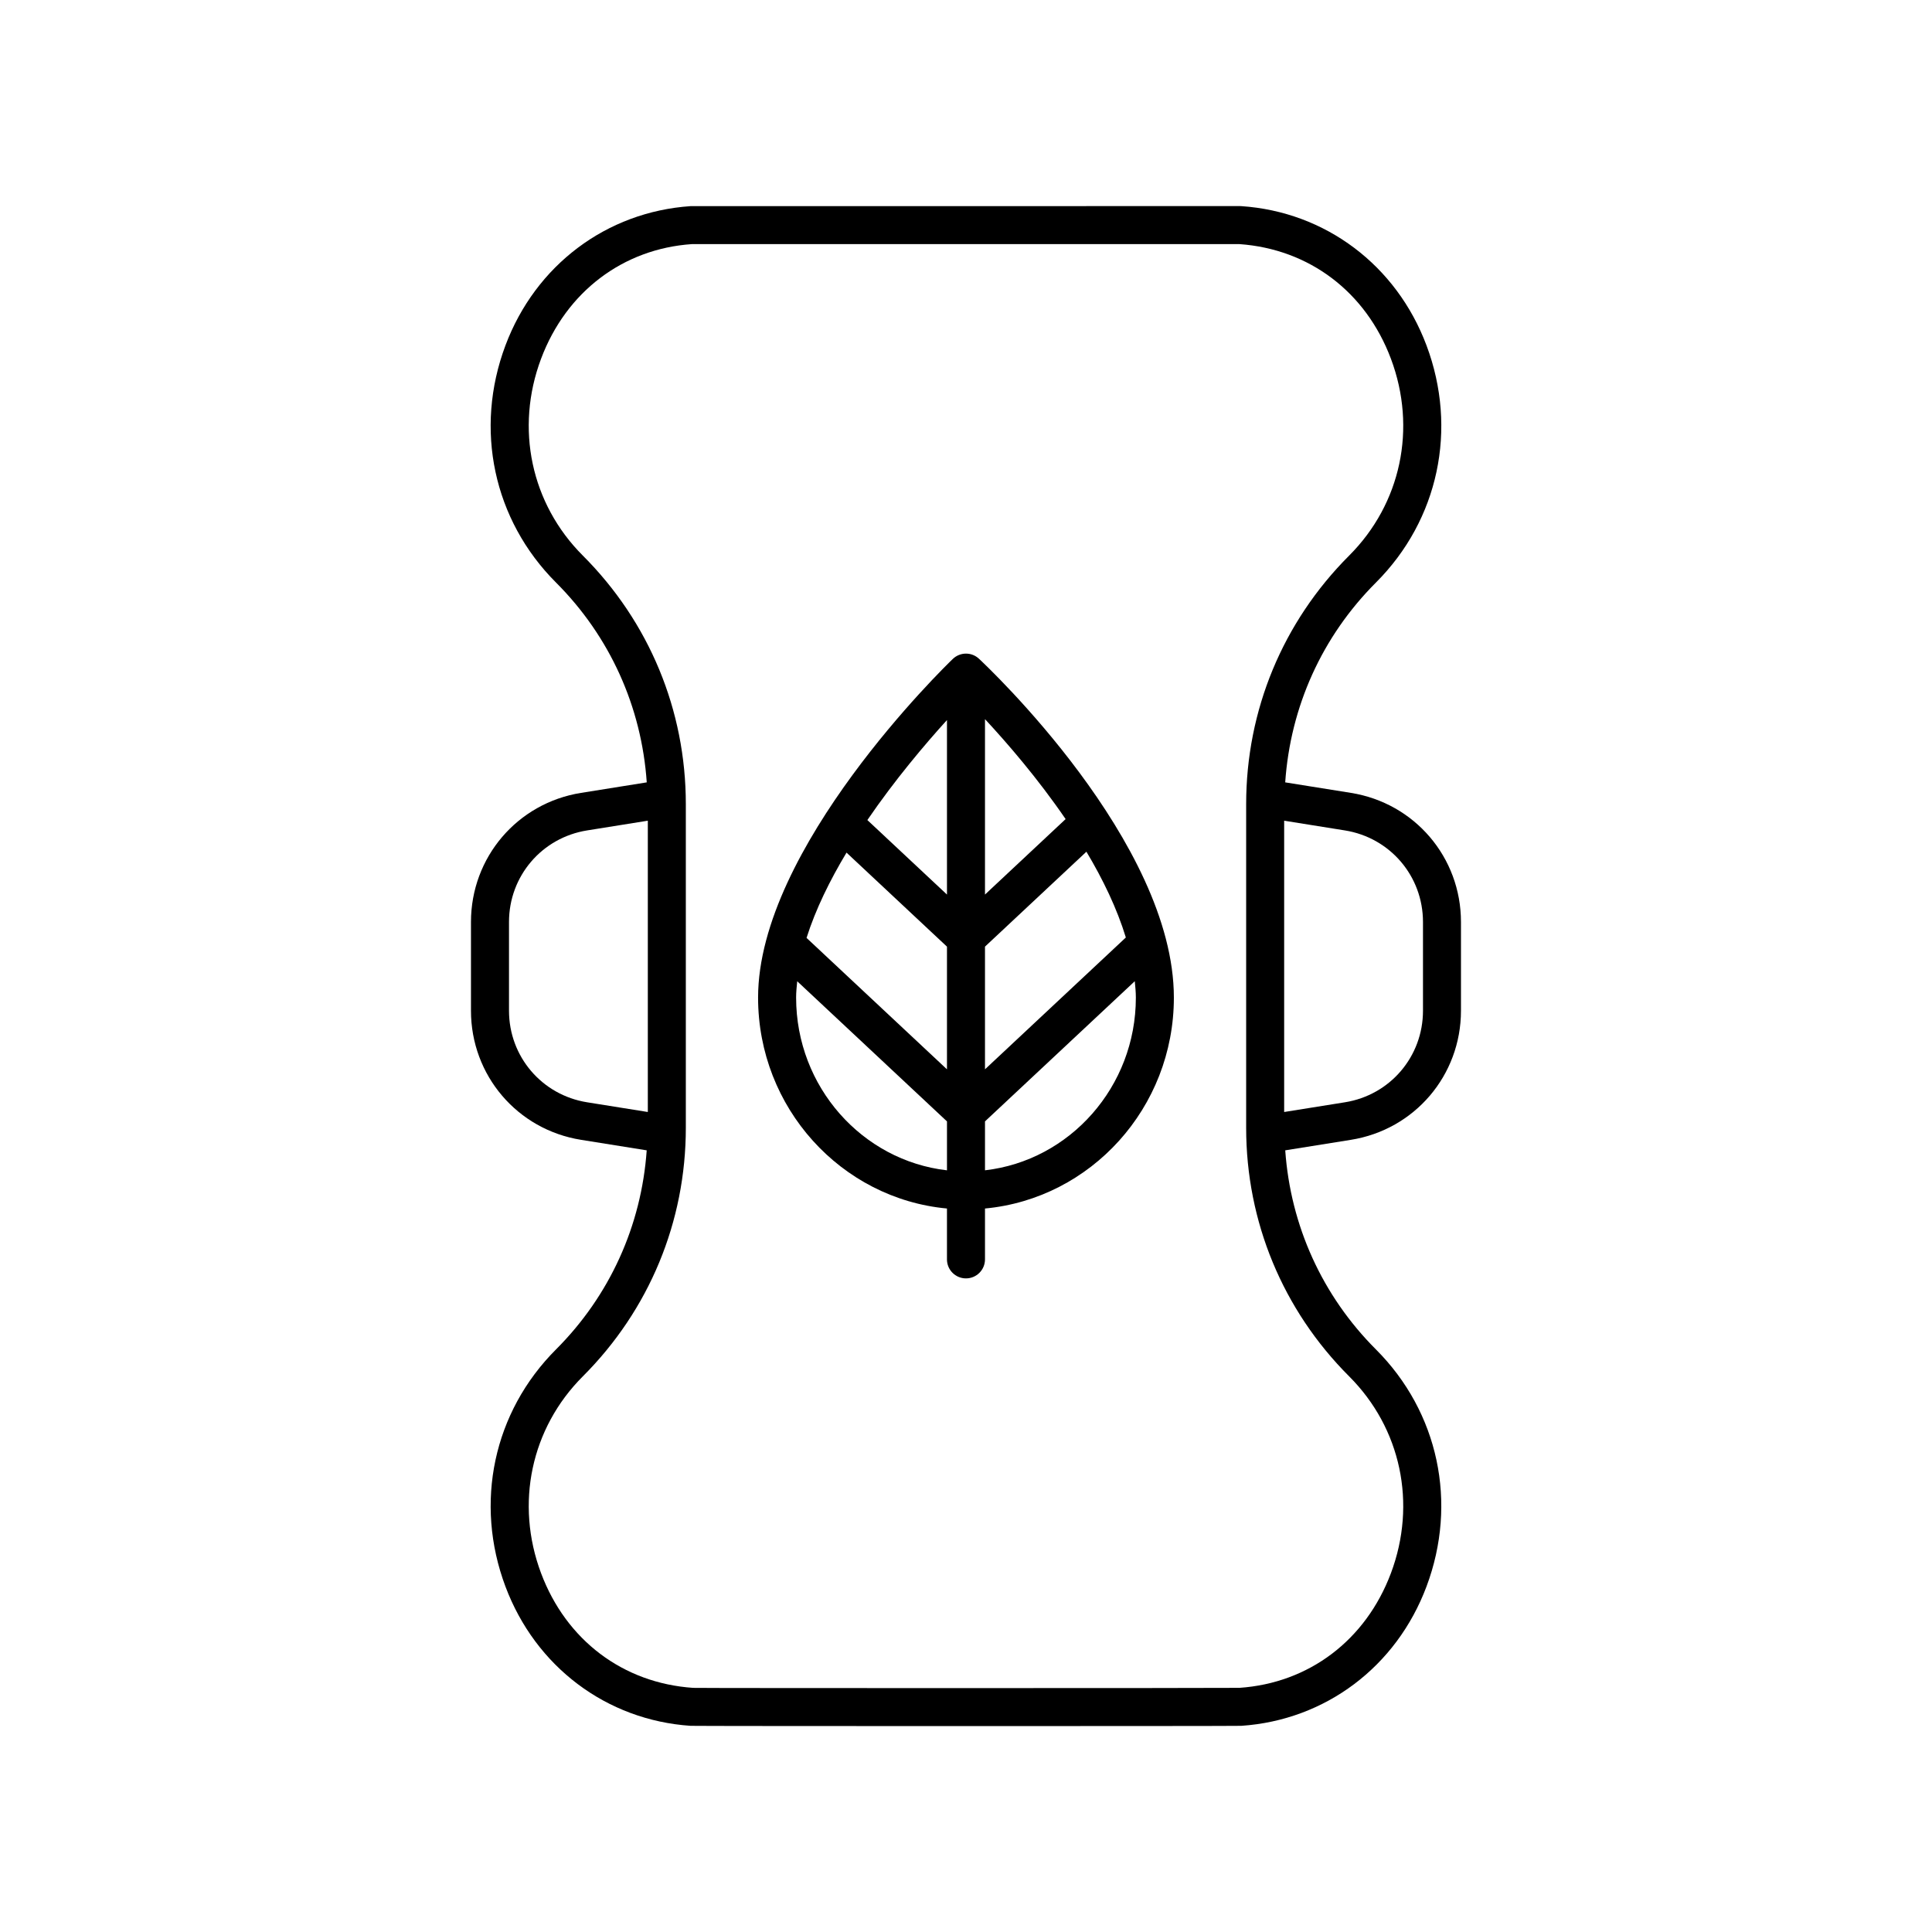 <?xml version="1.0" encoding="UTF-8"?>
<!-- Uploaded to: SVG Repo, www.svgrepo.com, Generator: SVG Repo Mixer Tools -->
<svg fill="#000000" width="800px" height="800px" version="1.1" viewBox="144 144 512 512" xmlns="http://www.w3.org/2000/svg">
 <g>
  <path d="m502 354.12-17.406-2.785c1.371-20.008 9.738-38.648 24.059-52.969 16.574-16.582 21.707-40.652 13.387-62.824-7.981-21.266-26.785-35.406-49.07-36.914-0.113-0.004-0.227-0.012-0.34-0.012l-145.61 0.012c-22.289 1.512-41.094 15.652-49.07 36.914-8.32 22.168-3.188 46.242 13.387 62.824 14.32 14.32 22.688 32.961 24.059 52.969l-17.406 2.785c-16.906 2.699-29.176 17.094-29.176 34.215v23.512c0 17.125 12.27 31.52 29.176 34.219l17.395 2.785c-1.41 19.934-9.773 38.5-24.047 52.773-16.574 16.582-21.707 40.652-13.387 62.824 7.981 21.266 26.785 35.406 49.07 36.914 0.68 0.043 36.836 0.07 72.992 0.07 36.137 0 72.273-0.023 72.953-0.07 22.289-1.512 41.094-15.652 49.07-36.914 8.32-22.168 3.188-46.242-13.387-62.824-14.273-14.273-22.637-32.84-24.047-52.773l17.395-2.785c16.906-2.699 29.176-17.094 29.176-34.219v-23.512c0.004-17.125-12.266-31.516-29.172-34.215zm-223.11 57.727v-23.512c0-12.145 8.703-22.348 20.695-24.266l16.094-2.578v77.199l-16.094-2.574c-11.988-1.918-20.695-12.121-20.695-24.27zm233.72 149.06c-6.672 17.777-21.742 29.141-40.168 30.391-3.394 0.082-141.5 0.098-144.74 0.004-18.574-1.254-33.645-12.621-40.316-30.395-6.914-18.426-2.672-38.414 11.074-52.16 17.598-17.598 27.293-40.992 27.293-65.875v-85.758c0-24.879-9.691-48.273-27.293-65.875-13.746-13.746-17.988-33.738-11.074-52.16 6.672-17.777 21.742-29.141 39.977-30.387h145.1c18.496 1.312 33.496 12.66 40.148 30.387 6.914 18.426 2.672 38.414-11.074 52.16-17.598 17.598-27.293 40.992-27.293 65.875v85.758c0 24.879 9.691 48.273 27.293 65.875 13.746 13.742 17.984 33.734 11.074 52.16zm8.496-149.06c0 12.148-8.703 22.352-20.695 24.27l-16.094 2.574v-77.199l16.094 2.578c11.988 1.918 20.695 12.121 20.695 24.266z"/>
  <path d="m403.43 318.57c-1.957-1.832-5-1.797-6.926 0.055-2.109 2.027-51.605 50.121-51.605 89.746 0 29.234 22.031 53.293 50.055 55.898v13.48c0 2.785 2.254 5.039 5.039 5.039s5.039-2.254 5.039-5.039v-13.48c28.023-2.606 50.055-26.664 50.055-55.898 0.004-41.223-49.547-87.836-51.656-89.801zm38.93 73.875-37.328 34.934v-32.512l26.879-25.156c4.379 7.328 8.102 15.039 10.449 22.734zm-74.023-22.492 26.621 24.918v32.512l-37.215-34.832c2.398-7.578 6.176-15.25 10.594-22.598zm36.695 11.113v-46.484c5.902 6.348 13.996 15.719 21.367 26.484zm-10.074-46.246v46.25l-21.098-19.746c7.293-10.668 15.258-20.074 21.098-26.504zm-39.98 73.551c0-1.422 0.145-2.875 0.293-4.328l39.688 37.141v12.965c-22.457-2.578-39.98-22.117-39.98-45.777zm50.055 45.773v-12.965l39.695-37.148c0.141 1.453 0.285 2.906 0.285 4.34 0 23.66-17.523 43.199-39.98 45.773z"/>
 </g>
</svg>